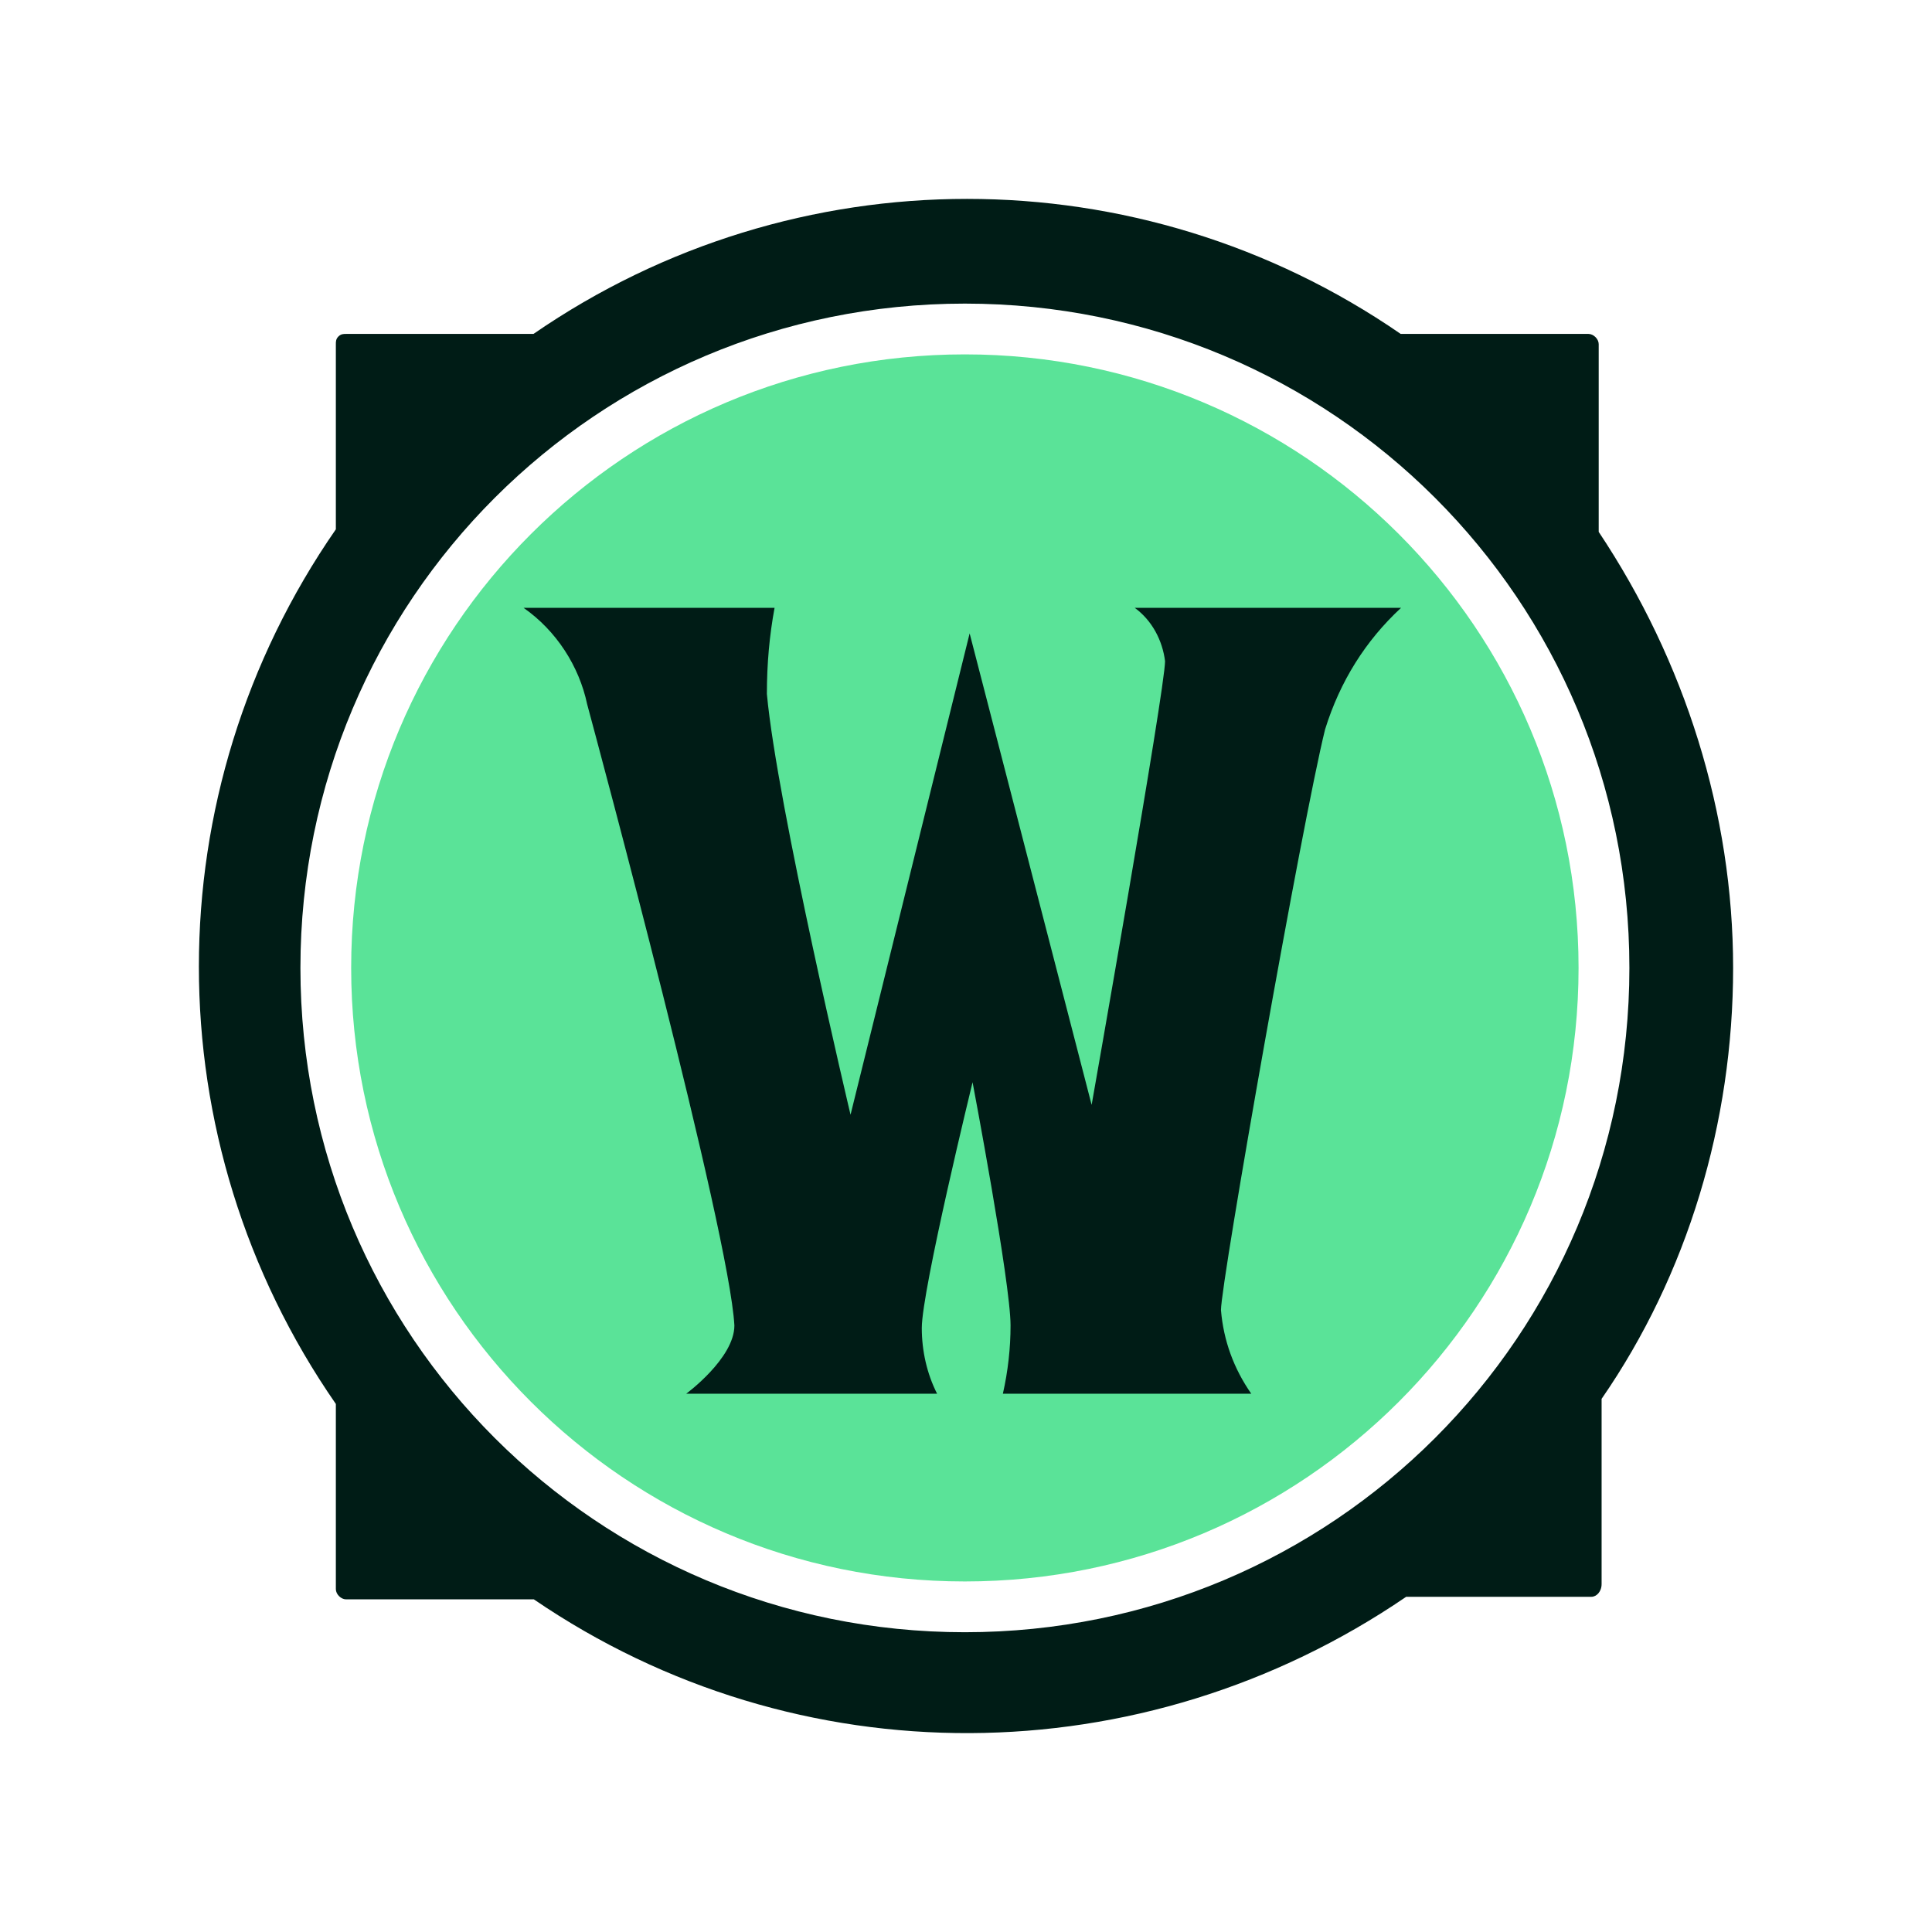 <svg width="68" height="68" viewBox="0 0 68 68" fill="none" xmlns="http://www.w3.org/2000/svg">
<path d="M33.96 55.662C45.89 55.662 55.56 45.994 55.56 34.067C55.56 22.141 45.89 12.473 33.96 12.473C22.031 12.473 12.36 22.141 12.36 34.067C12.36 45.994 22.031 55.662 33.96 55.662Z" fill="#5AE398"/>
<path d="M61 34.067C61 28.63 59.303 23.27 56.269 18.72V12.113C56.269 11.933 56.089 11.753 55.909 11.753H49.3C40.107 5.416 27.97 5.416 18.777 11.753H12.181C12.091 11.753 12.001 11.753 11.911 11.843C11.821 11.933 11.821 12.023 11.821 12.113V18.63C5.393 27.91 5.393 40.135 11.821 49.415V55.932C11.821 56.112 12.001 56.292 12.181 56.292H18.79C28.073 62.629 40.21 62.539 49.493 56.202H56.011C56.191 56.202 56.371 56.022 56.371 55.752V49.235C59.393 44.865 61 39.517 61 34.067ZM10.574 34.067C10.574 21.123 21.014 10.686 33.961 10.686C46.909 10.686 57.349 21.123 57.349 34.067C57.349 47.011 46.909 57.449 33.961 57.449C21.014 57.449 10.574 47.011 10.574 34.067Z" fill="#001C16"/>
<path d="M18.429 21.394H27.262C27.082 22.37 26.992 23.36 26.992 24.427C27.352 28.348 29.936 39.235 29.936 39.235L34.128 22.293L38.422 38.888C38.422 38.888 41.006 24.247 41.006 23.27C40.916 22.55 40.556 21.843 39.939 21.394H49.312C48.065 22.55 47.165 23.977 46.638 25.674C45.841 28.887 42.974 45.122 42.974 46.112C43.063 47.179 43.423 48.169 44.041 49.055H35.298C35.478 48.258 35.568 47.449 35.568 46.652C35.568 45.135 34.231 38.091 34.231 38.091C34.231 38.091 32.444 45.405 32.444 46.742C32.444 47.539 32.623 48.348 32.983 49.055H24.151C24.151 49.055 25.848 47.809 25.848 46.652C25.668 43.348 21.026 26.124 20.666 24.787C20.384 23.45 19.586 22.203 18.429 21.394Z" fill="#001C16"/>
</svg>
